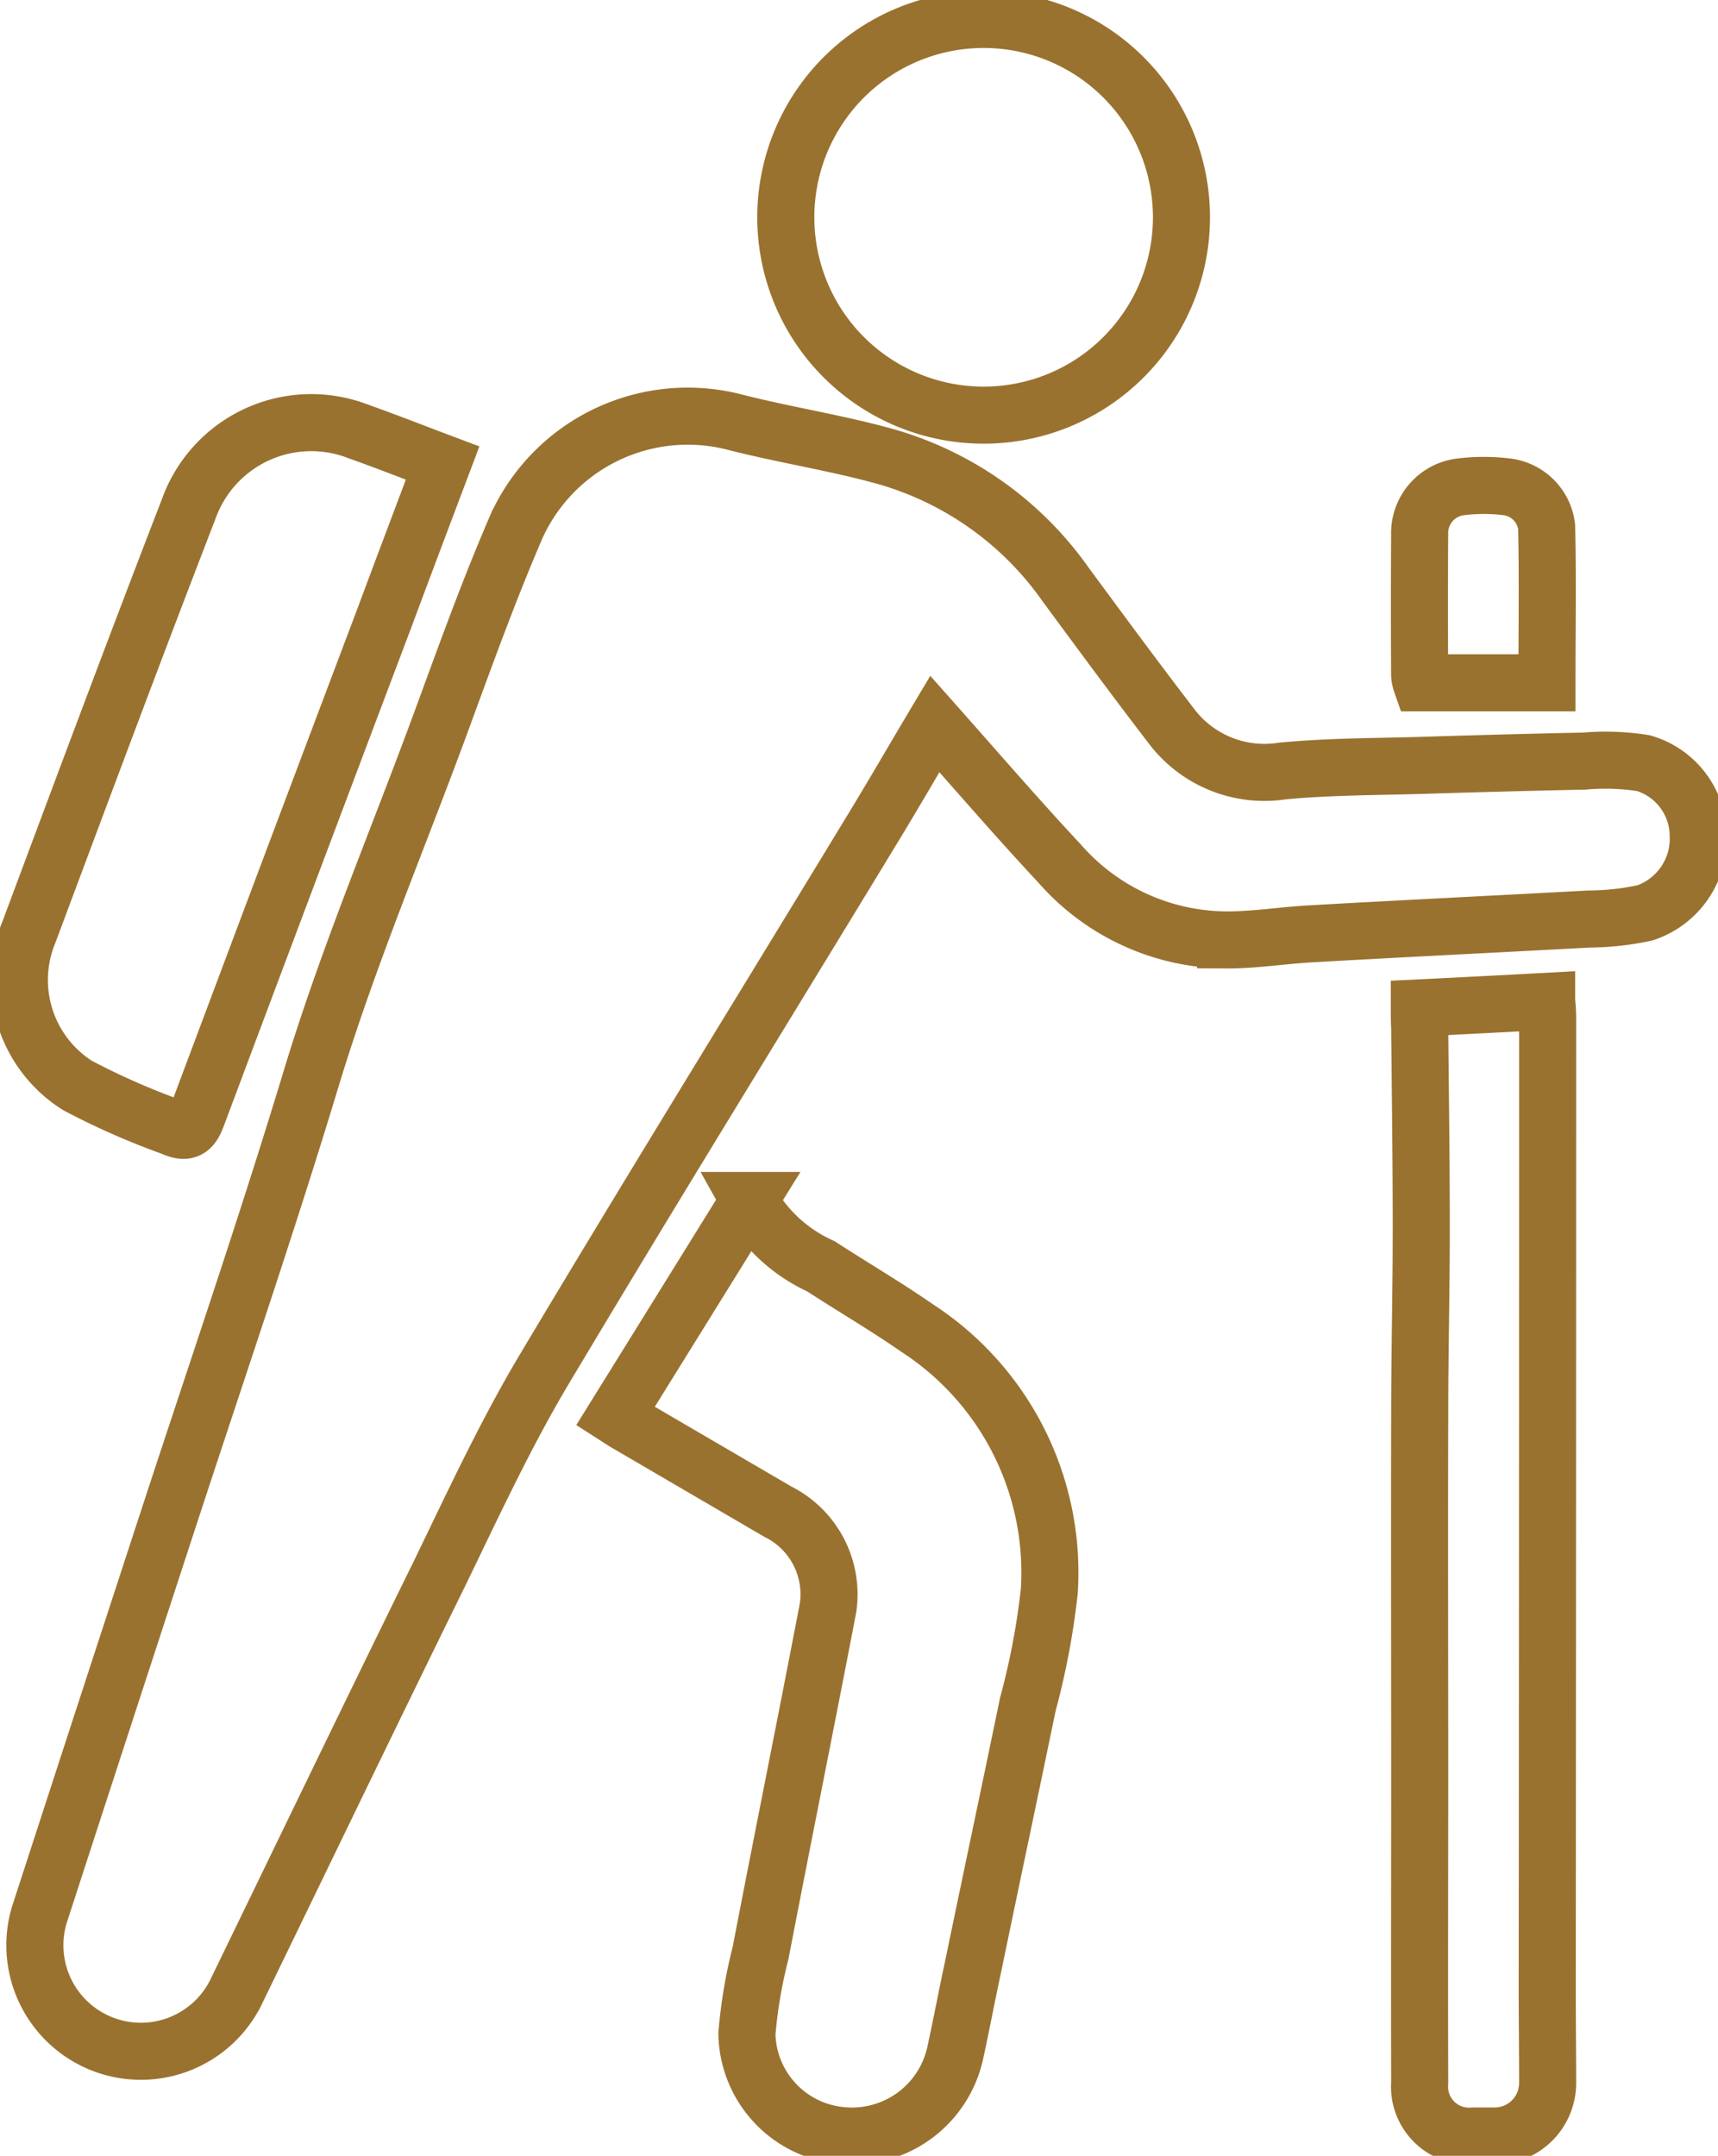 <svg id="Componente_9_3" data-name="Componente 9 – 3" xmlns="http://www.w3.org/2000/svg" xmlns:xlink="http://www.w3.org/1999/xlink" width="45.158" height="56.66" viewBox="0 0 45.158 56.66">
  <defs>
    <clipPath id="clip-path">
      <rect id="Rectángulo_1599" data-name="Rectángulo 1599" width="45.158" height="56.66" fill="none"/>
    </clipPath>
  </defs>
  <g id="Grupo_3489" data-name="Grupo 3489" clip-path="url(#clip-path)">
    <path id="Trazado_2076" data-name="Trazado 2076" d="M24.966,23.792c-.56.94-1.087,1.853-1.636,2.754-2.88,4.741-5.8,9.464-8.648,14.236-1.016,1.71-1.859,3.532-2.726,5.32-1.809,3.679-3.587,7.372-5.376,11.055A2.787,2.787,0,0,1,1.422,55.11q1.654-5.093,3.316-10.175C6.024,40.992,7.375,37.07,8.577,33.1c.973-3.21,2.283-6.287,3.433-9.423.627-1.708,1.245-3.426,1.967-5.093a4.944,4.944,0,0,1,5.761-2.716c1.312.333,2.654.538,3.948.9a8.7,8.7,0,0,1,4.721,3.363c.918,1.245,1.831,2.485,2.769,3.706A3.063,3.063,0,0,0,34.1,25.029c1.172-.113,2.365-.113,3.555-.145,1.458-.045,2.914-.086,4.373-.115a6.442,6.442,0,0,1,1.559.052,2,2,0,0,1,1.445,1.9,2.057,2.057,0,0,1-1.392,2.034,7.084,7.084,0,0,1-1.483.164c-2.426.132-4.847.249-7.268.387-.759.039-1.522.167-2.279.162a5.861,5.861,0,0,1-4.363-2.006C27.138,26.274,26.072,25.038,24.966,23.792Z" transform="translate(-0.394 -4.765)" fill="none" stroke="#9a722f" stroke-miterlimit="10" stroke-width="1.5"/>
    <path id="Trazado_2077" data-name="Trazado 2077" d="M23.213,50.948c1.174-1.891,2.324-3.742,3.518-5.67a4.092,4.092,0,0,0,1.885,1.73c.839.546,1.7,1.048,2.52,1.617a7.658,7.658,0,0,1,3.483,6.92,19.534,19.534,0,0,1-.564,2.975c-.475,2.3-.964,4.6-1.44,6.9-.164.759-.307,1.524-.473,2.283a2.778,2.778,0,0,1-3.02,2.147,2.734,2.734,0,0,1-2.451-2.674,12.855,12.855,0,0,1,.359-2.123c.583-3.026,1.193-6.047,1.773-9.069a2.426,2.426,0,0,0-1.319-2.527q-2-1.168-3.991-2.331C23.41,51.078,23.341,51.03,23.213,50.948Z" transform="translate(-7.038 -13.727)" fill="none" stroke="#9a722f" stroke-miterlimit="10" stroke-width="1.5"/>
    <path id="Trazado_2078" data-name="Trazado 2078" d="M11.861,17.008c-.519,1.375-1.02,2.7-1.516,4.034Q7.862,27.614,5.4,34.188c-.141.37-.289.437-.649.275a19.386,19.386,0,0,1-2.481-1.093A3.279,3.279,0,0,1,.987,29.336c1.388-3.715,2.771-7.427,4.2-11.121a3.421,3.421,0,0,1,4.473-2.032C10.378,16.437,11.089,16.718,11.861,17.008Z" transform="translate(-0.227 -4.838)" fill="none" stroke="#9a722f" stroke-miterlimit="10" stroke-width="1.5"/>
    <path id="Trazado_2079" data-name="Trazado 2079" d="M53.538,37.94c1.133-.055,2.218-.112,3.347-.173a3.946,3.946,0,0,1,.026.417q0,12.748-.011,25.5c0,.839.011,1.678.011,2.518a1.393,1.393,0,0,1-1.392,1.387c-.186,0-.383,0-.571,0a1.3,1.3,0,0,1-1.4-1.4c-.008-2.692,0-5.381,0-8.075,0-3.145-.008-6.292,0-9.44,0-1.643.041-3.286.041-4.934,0-1.762-.024-3.524-.041-5.29C53.538,38.288,53.538,38.13,53.538,37.94Z" transform="translate(-16.231 -11.45)" fill="none" stroke="#9a722f" stroke-miterlimit="10" stroke-width="1.5"/>
    <path id="Trazado_2080" data-name="Trazado 2080" d="M40.042,5.943a5.2,5.2,0,1,1-10.4-.008,5.2,5.2,0,0,1,10.4.008Z" transform="translate(-8.987 -0.228)" fill="none" stroke="#9a722f" stroke-miterlimit="10" stroke-width="1.5"/>
    <path id="Trazado_2081" data-name="Trazado 2081" d="M56.894,23.5H53.589a.76.76,0,0,1-.041-.2c-.008-1.235-.008-2.465,0-3.7a1.222,1.222,0,0,1,1.075-1.25,4.95,4.95,0,0,1,1.223,0A1.2,1.2,0,0,1,56.886,19.4C56.916,20.75,56.894,22.1,56.894,23.5Z" transform="translate(-16.232 -5.554)" fill="none" stroke="#9a722f" stroke-miterlimit="10" stroke-width="1.5"/>
  </g>
</svg>

